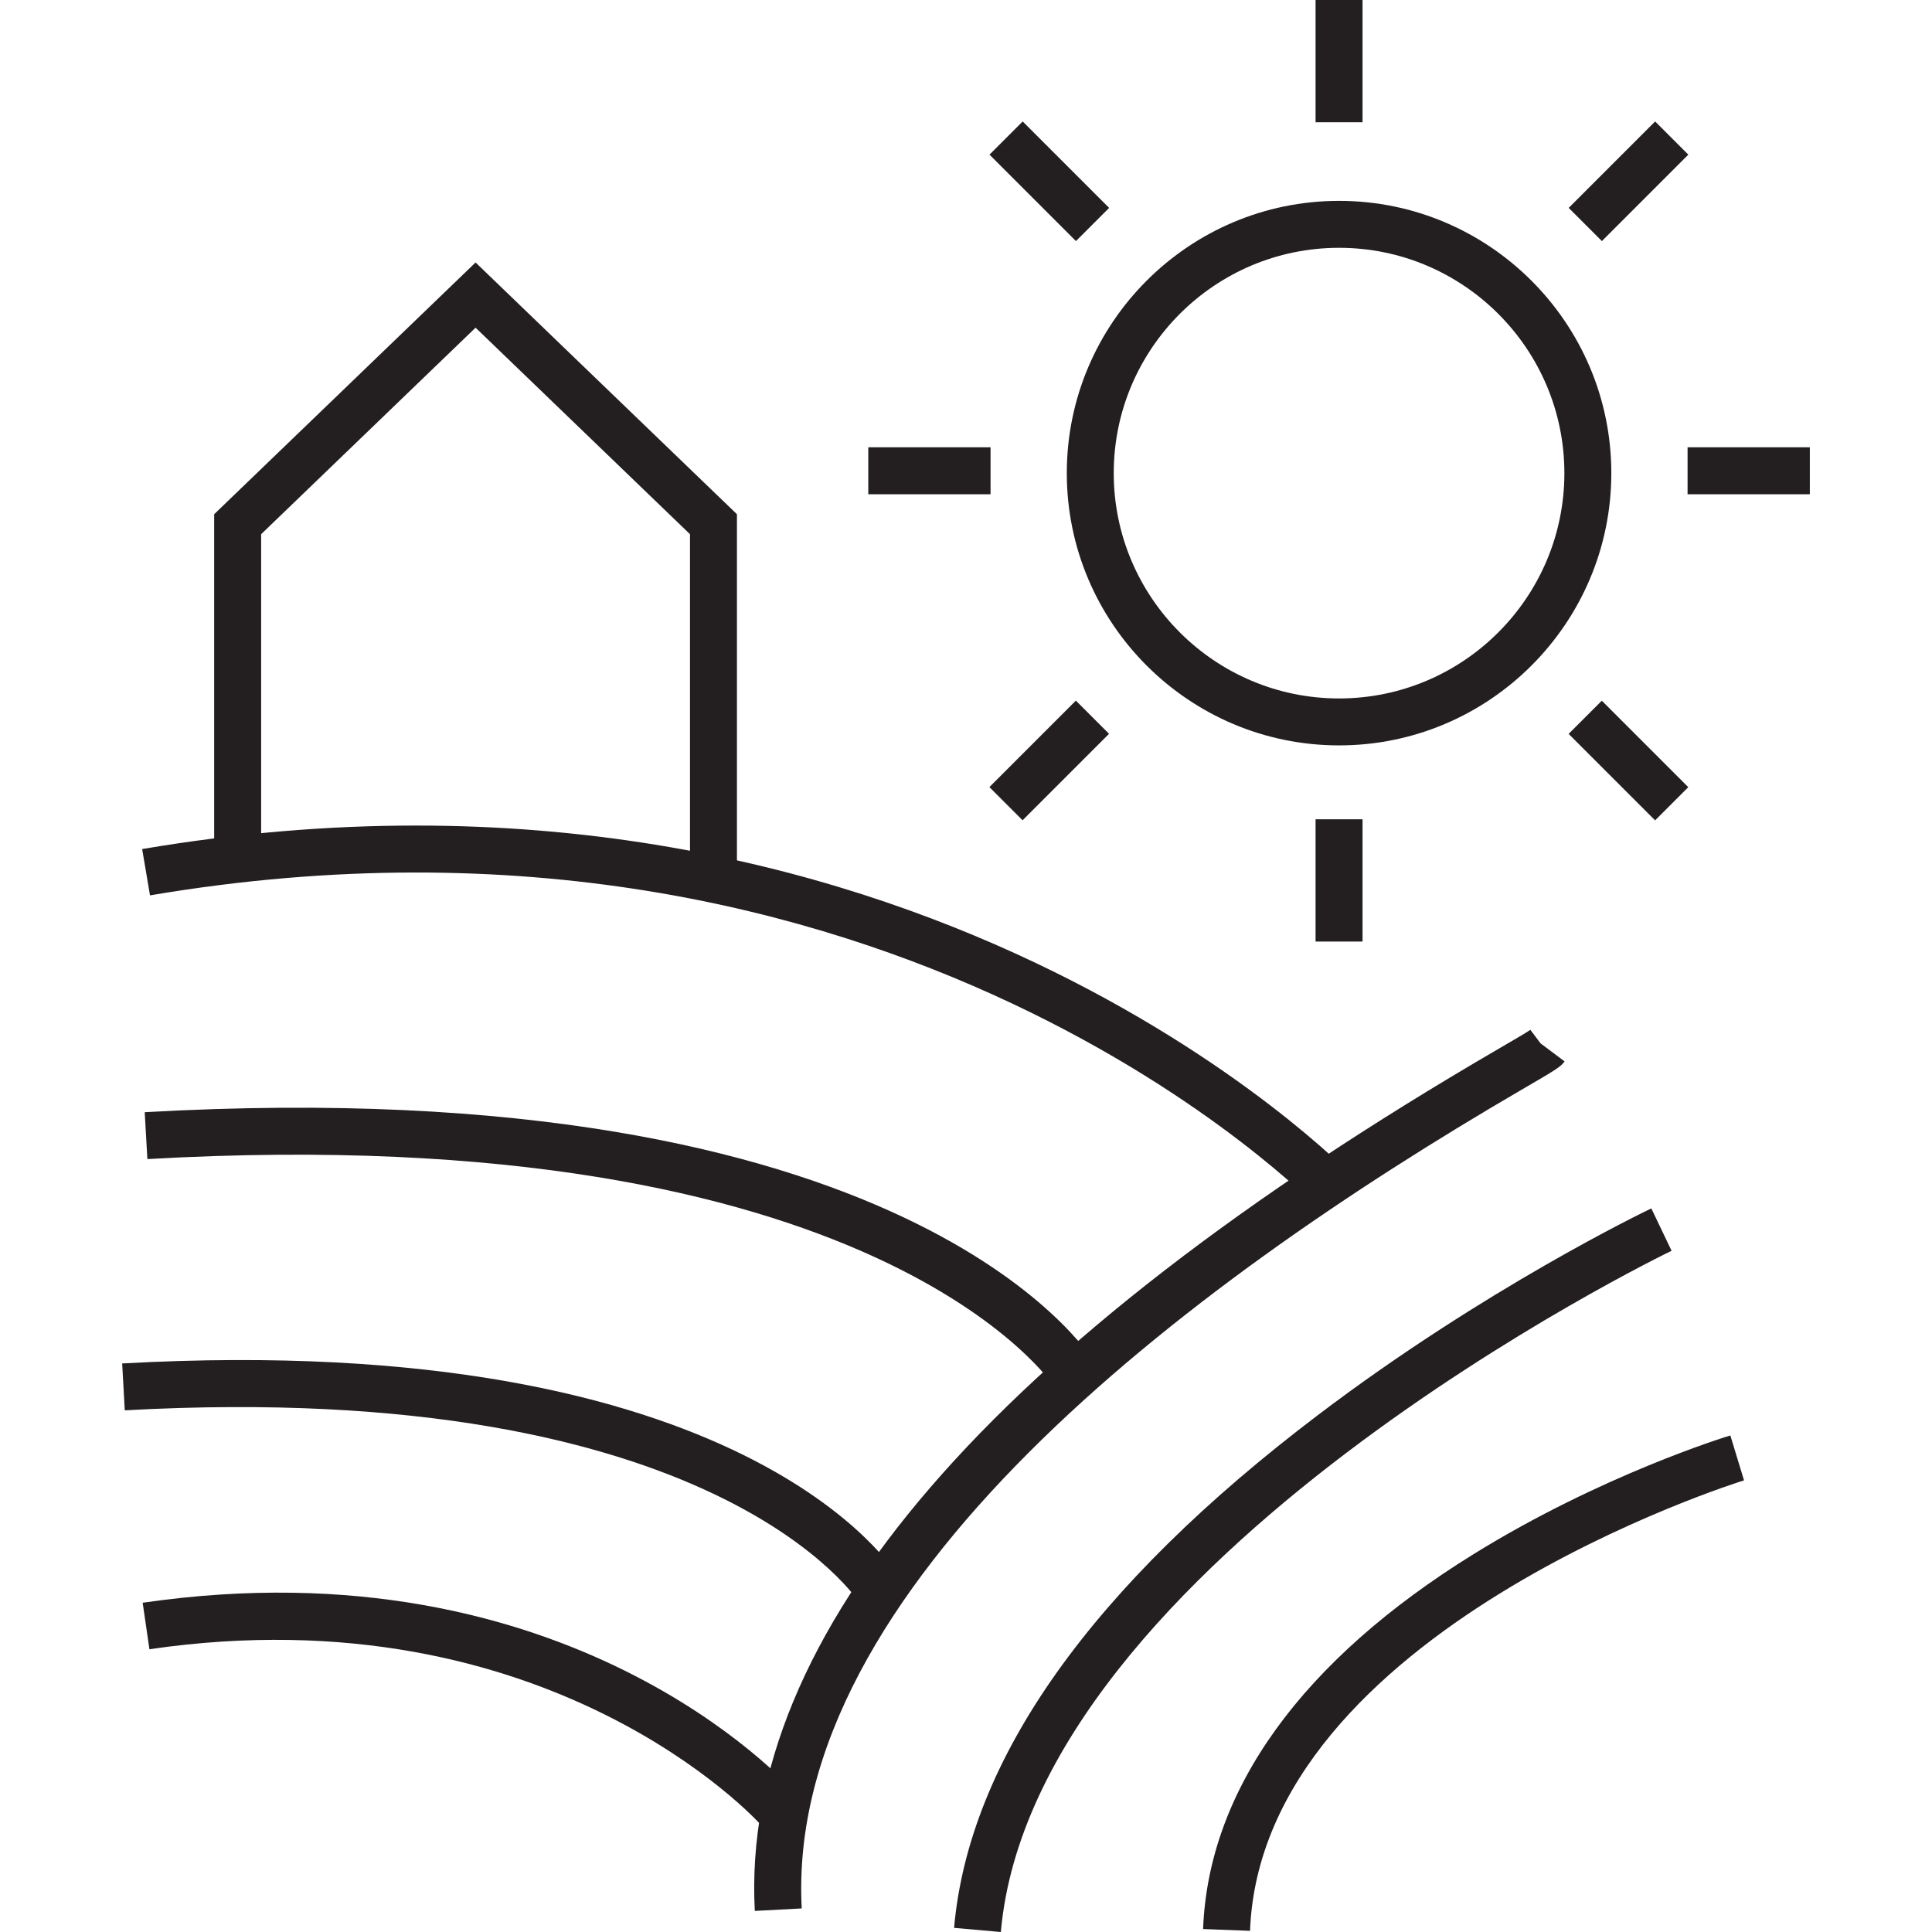 <svg xmlns="http://www.w3.org/2000/svg" xmlns:xlink="http://www.w3.org/1999/xlink" x="0px" y="0px" viewBox="0 0 64 64" style="enable-background:new 0 0 64 64;" xml:space="preserve"><g id="wineyard">	<g>		<path style="fill:#231F20;" d="M44.358,24.692c-4.973,0-9.019-4.046-9.019-9.019s4.046-9.019,9.019-9.019s9.019,4.046,9.019,9.019   S49.331,24.692,44.358,24.692z M44.358,8.209c-4.116,0-7.464,3.348-7.464,7.464s3.348,7.464,7.464,7.464s7.464-3.348,7.464-7.464   S48.474,8.209,44.358,8.209z"></path>		<rect x="43.58" y="0" style="fill:#231F20;" width="1.556" height="4.05"></rect>		<rect x="43.58" y="27.14" style="fill:#231F20;" width="1.556" height="4.05"></rect>		<rect x="55.903" y="14.817" style="fill:#231F20;" width="4.05" height="1.556"></rect>		<rect x="28.763" y="14.817" style="fill:#231F20;" width="4.05" height="1.556"></rect>					<rect x="51.928" y="5.222" transform="matrix(0.707 -0.707 0.707 0.707 11.56 39.908)" style="fill:#231F20;" width="4.05" height="1.555"></rect>					<rect x="32.738" y="24.413" transform="matrix(0.707 -0.707 0.707 0.707 -7.631 31.959)" style="fill:#231F20;" width="4.051" height="1.555"></rect>					<rect x="53.176" y="23.165" transform="matrix(0.707 -0.707 0.707 0.707 -2.01 45.529)" style="fill:#231F20;" width="1.555" height="4.051"></rect>					<rect x="33.985" y="3.975" transform="matrix(0.707 -0.707 0.707 0.707 5.941 26.34)" style="fill:#231F20;" width="1.555" height="4.05"></rect>		<path style="fill:#231F20;" d="M33.154,64l-1.549-0.137c0.494-5.584,4.553-11.302,12.063-16.995   c5.521-4.185,10.812-6.732,11.034-6.838l0.671,1.404C55.161,41.534,34.246,51.675,33.154,64z"></path>		<path style="fill:#231F20;" d="M41.409,63.961l-1.555-0.059c0.175-4.61,3.279-8.908,8.977-12.43   c4.215-2.606,8.316-3.869,8.489-3.921l0.453,1.488C57.612,49.087,41.786,54.029,41.409,63.961z"></path>		<path style="fill:#231F20;" d="M25.004,63.302c-0.486-9.152,7.799-18.757,24.623-28.55c0.499-0.291,0.97-0.565,1.068-0.638   l0.339,0.45l0.796,0.597c-0.139,0.185-0.27,0.265-1.421,0.935C39.218,42.61,25.994,52.604,26.558,63.219L25.004,63.302z"></path>		<path style="fill:#231F20;" d="M25.175,60.419c-0.069-0.077-7.012-7.712-20.225-5.786l-0.224-1.54   c14.08-2.048,21.314,5.955,21.615,6.297L25.175,60.419z"></path>		<path style="fill:#231F20;" d="M28.505,53.141c-0.045-0.076-4.755-7.505-24.372-6.422l-0.086-1.553   c20.697-1.148,25.6,6.846,25.799,7.187L28.505,53.141z"></path>		<path style="fill:#231F20;" d="M34.95,45.967c-0.057-0.09-5.91-8.947-30.068-7.571l-0.088-1.553   c25.234-1.428,31.237,7.912,31.481,8.31L34.95,45.967z"></path>		<path style="fill:#231F20;" d="M43.694,40.053C43.556,39.907,29.605,25.49,4.969,29.66l-0.26-1.534   c25.49-4.314,39.974,10.708,40.117,10.86L43.694,40.053z"></path>		<polygon style="fill:#231F20;" points="24.412,29.284 22.857,29.284 22.857,17.696 15.754,10.855 8.651,17.696 8.651,28.117    7.095,28.117 7.095,17.034 15.754,8.695 24.412,17.034   "></polygon>	</g></g><g id="Layer_1"></g></svg>